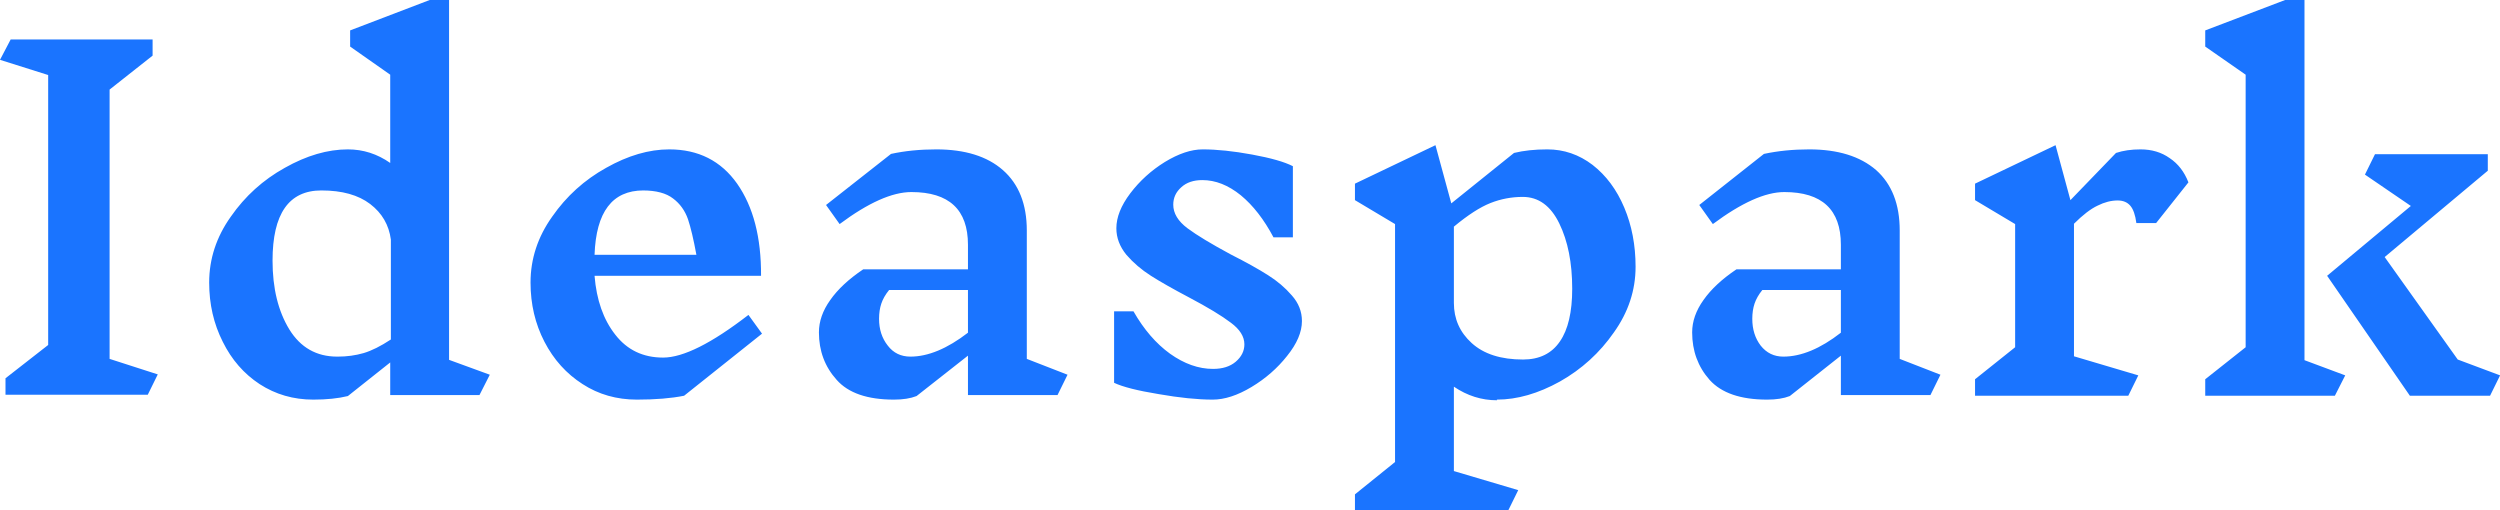 <svg data-v-423bf9ae="" xmlns="http://www.w3.org/2000/svg" viewBox="0 0 293.844 60" class="font"><!----><!----><!----><g data-v-423bf9ae="" id="d56f7adc-df95-453f-b40f-e6ed13a623a3" fill="#1A74FF" transform="matrix(3.8,0,0,3.8,-2.432,-56.656)"><path d="M5.52 26.49L5.21 27.12L0.81 27.12L0.81 26.61L2.13 25.58L2.13 17.23L0.64 16.76L0.97 16.13L5.36 16.13L5.36 16.63L4.03 17.68L4.03 26.01L5.52 26.49ZM15.79 26.50L15.47 27.13L12.71 27.13L12.71 26.12L11.40 27.16L11.40 27.16Q10.95 27.27 10.33 27.27L10.33 27.27L10.33 27.27Q9.41 27.27 8.67 26.79L8.67 26.79L8.67 26.79Q7.94 26.31 7.53 25.48L7.53 25.48L7.53 25.48Q7.11 24.65 7.11 23.65L7.11 23.65L7.11 23.65Q7.11 22.55 7.78 21.61L7.78 21.61L7.78 21.61Q8.44 20.66 9.45 20.10L9.45 20.10L9.45 20.10Q10.46 19.53 11.40 19.53L11.40 19.53L11.40 19.53Q12.11 19.53 12.71 19.95L12.71 19.95L12.71 17.22L11.47 16.35L11.47 15.85L13.93 14.91L14.53 14.91L14.53 26.04L15.79 26.50ZM11.09 25.94L11.09 25.94Q11.51 25.94 11.89 25.83L11.89 25.83L11.89 25.83Q12.26 25.72 12.73 25.41L12.73 25.41L12.73 22.32L12.73 22.32Q12.64 21.64 12.09 21.22L12.09 21.22L12.09 21.22Q11.54 20.80 10.58 20.80L10.58 20.80L10.58 20.80Q9.07 20.80 9.07 22.97L9.07 22.97L9.07 22.97Q9.07 24.25 9.59 25.10L9.59 25.10L9.59 25.10Q10.11 25.94 11.07 25.94L11.07 25.94L11.09 25.94ZM24.21 25.23L21.80 27.15L21.80 27.15Q21.20 27.27 20.34 27.27L20.34 27.27L20.34 27.27Q19.40 27.27 18.66 26.79L18.66 26.79L18.66 26.79Q17.91 26.31 17.48 25.48L17.48 25.48L17.48 25.48Q17.05 24.65 17.05 23.65L17.05 23.65L17.05 23.65Q17.05 22.55 17.72 21.61L17.72 21.61L17.72 21.61Q18.38 20.66 19.39 20.10L19.39 20.10L19.39 20.10Q20.40 19.53 21.34 19.53L21.34 19.53L21.34 19.53Q22.69 19.53 23.44 20.59L23.44 20.59L23.44 20.59Q24.19 21.66 24.18 23.44L24.18 23.44L19.03 23.44L19.03 23.44Q19.12 24.56 19.67 25.26L19.67 25.26L19.67 25.26Q20.22 25.97 21.15 25.97L21.15 25.97L21.15 25.97Q22.08 25.97 23.79 24.65L23.79 24.65L24.21 25.23ZM20.54 20.80L20.54 20.80Q19.10 20.80 19.03 22.79L19.03 22.79L22.18 22.79L22.18 22.79Q22.05 22.08 21.92 21.69L21.92 21.69L21.92 21.69Q21.78 21.29 21.46 21.05L21.46 21.05L21.46 21.05Q21.14 20.80 20.52 20.80L20.52 20.80L20.54 20.80ZM33.66 26.50L33.35 27.13L30.58 27.13L30.58 25.91L28.99 27.16L28.99 27.16Q28.71 27.27 28.29 27.27L28.29 27.27L28.29 27.27Q27.06 27.27 26.52 26.66L26.52 26.66L26.52 26.66Q25.97 26.05 25.97 25.19L25.97 25.19L25.97 25.19Q25.97 24.68 26.32 24.19L26.32 24.19L26.32 24.19Q26.67 23.69 27.34 23.24L27.34 23.24L30.58 23.24L30.58 22.48L30.58 22.48Q30.58 20.85 28.83 20.85L28.83 20.85L28.83 20.85Q27.94 20.85 26.61 21.84L26.61 21.84L26.19 21.25L28.20 19.67L28.20 19.67Q28.84 19.53 29.60 19.53L29.60 19.53L29.60 19.53Q30.93 19.53 31.66 20.17L31.66 20.17L31.66 20.17Q32.40 20.82 32.40 22.04L32.40 22.04L32.40 26.01L33.66 26.50ZM28.80 25.94L28.80 25.94Q29.62 25.94 30.58 25.20L30.58 25.20L30.58 23.88L28.14 23.88L28.14 23.88Q27.97 24.09 27.90 24.30L27.90 24.30L27.90 24.30Q27.83 24.51 27.83 24.77L27.83 24.77L27.83 24.77Q27.83 25.26 28.10 25.60L28.10 25.60L28.10 25.60Q28.36 25.94 28.80 25.94L28.80 25.94ZM39.13 25.56L39.13 25.56Q39.13 25.20 38.71 24.89L38.71 24.89L38.71 24.89Q38.29 24.57 37.42 24.11L37.42 24.11L37.42 24.11Q36.68 23.72 36.24 23.44L36.24 23.44L36.24 23.44Q35.80 23.16 35.48 22.79L35.48 22.79L35.48 22.79Q35.17 22.41 35.17 21.97L35.17 21.97L35.17 21.97Q35.17 21.46 35.60 20.89L35.60 20.89L35.60 20.89Q36.04 20.31 36.67 19.92L36.67 19.92L36.67 19.92Q37.31 19.53 37.84 19.53L37.84 19.53L37.84 19.53Q38.50 19.53 39.37 19.69L39.37 19.69L39.37 19.69Q40.24 19.85 40.63 20.05L40.63 20.05L40.63 22.25L40.03 22.25L40.03 22.25Q39.59 21.42 39.02 20.95L39.02 20.95L39.02 20.95Q38.44 20.48 37.83 20.48L37.83 20.48L37.83 20.48Q37.42 20.48 37.18 20.70L37.18 20.70L37.18 20.70Q36.93 20.92 36.93 21.24L36.93 21.24L36.93 21.24Q36.93 21.64 37.37 21.97L37.37 21.97L37.37 21.97Q37.80 22.29 38.71 22.78L38.71 22.78L38.71 22.78Q39.42 23.14 39.86 23.42L39.86 23.42L39.86 23.42Q40.29 23.69 40.60 24.05L40.60 24.05L40.60 24.05Q40.91 24.40 40.91 24.84L40.91 24.84L40.91 24.84Q40.91 25.35 40.45 25.92L40.45 25.92L40.45 25.92Q40.00 26.49 39.35 26.88L39.35 26.88L39.35 26.88Q38.70 27.27 38.15 27.27L38.15 27.27L38.15 27.27Q37.45 27.27 36.48 27.10L36.48 27.10L36.48 27.10Q35.50 26.94 35.10 26.75L35.10 26.75L35.10 24.54L35.70 24.54L35.70 24.54Q36.18 25.38 36.83 25.85L36.83 25.85L36.83 25.85Q37.49 26.32 38.16 26.32L38.16 26.32L38.16 26.32Q38.60 26.32 38.86 26.10L38.86 26.10L38.86 26.10Q39.13 25.87 39.13 25.56L39.13 25.56ZM46.94 27.29L46.94 27.29Q46.23 27.29 45.61 26.87L45.61 26.87L45.61 29.48L47.60 30.07L47.29 30.70L42.55 30.70L42.55 30.20L43.79 29.20L43.79 21.84L42.55 21.10L42.55 20.59L45.04 19.40L45.53 21.20L47.47 19.64L47.47 19.64Q47.92 19.53 48.50 19.53L48.50 19.53L48.50 19.53Q49.27 19.53 49.90 20.01L49.90 20.01L49.90 20.01Q50.53 20.50 50.88 21.33L50.88 21.33L50.88 21.33Q51.23 22.16 51.23 23.16L51.23 23.16L51.23 23.16Q51.23 24.25 50.56 25.19L50.56 25.19L50.56 25.19Q49.90 26.14 48.89 26.71L48.89 26.71L48.89 26.71Q47.88 27.27 46.94 27.27L46.94 27.27L46.94 27.29ZM47.74 21L47.74 21Q47.22 21 46.74 21.19L46.74 21.19L46.74 21.19Q46.26 21.38 45.61 21.92L45.61 21.92L45.61 24.28L45.61 24.28Q45.61 25.02 46.16 25.52L46.16 25.52L46.16 25.52Q46.72 26.03 47.75 26.03L47.75 26.03L47.75 26.03Q48.51 26.03 48.89 25.47L48.89 25.47L48.89 25.47Q49.27 24.92 49.27 23.84L49.27 23.84L49.27 23.84Q49.27 22.64 48.87 21.82L48.87 21.82L48.87 21.82Q48.47 21 47.74 21L47.74 21ZM60.66 26.50L60.35 27.13L57.58 27.13L57.58 25.91L56 27.16L56 27.16Q55.72 27.27 55.30 27.27L55.30 27.27L55.30 27.27Q54.07 27.27 53.52 26.66L53.52 26.66L53.52 26.66Q52.98 26.05 52.98 25.19L52.98 25.19L52.98 25.19Q52.98 24.68 53.33 24.19L53.33 24.19L53.33 24.19Q53.68 23.69 54.35 23.24L54.35 23.24L57.58 23.24L57.58 22.48L57.58 22.48Q57.58 20.85 55.83 20.85L55.83 20.85L55.83 20.85Q54.95 20.85 53.62 21.84L53.62 21.84L53.20 21.25L55.20 19.67L55.20 19.67Q55.85 19.53 56.60 19.53L56.60 19.53L56.60 19.53Q57.93 19.53 58.67 20.17L58.67 20.17L58.67 20.17Q59.40 20.82 59.40 22.04L59.40 22.04L59.40 26.01L60.66 26.50ZM55.80 25.94L55.80 25.94Q56.63 25.94 57.58 25.20L57.58 25.20L57.58 23.88L55.15 23.88L55.15 23.88Q54.98 24.09 54.91 24.30L54.91 24.30L54.91 24.30Q54.84 24.51 54.84 24.77L54.84 24.77L54.84 24.77Q54.84 25.26 55.10 25.60L55.10 25.60L55.10 25.60Q55.37 25.94 55.80 25.94L55.80 25.94ZM66.14 21.11L66.14 21.11Q65.84 21.11 65.52 21.27L65.52 21.27L65.52 21.27Q65.20 21.42 64.79 21.83L64.79 21.83L64.79 25.93L66.78 26.52L66.47 27.15L61.73 27.15L61.73 26.64L62.97 25.65L62.97 21.84L61.73 21.10L61.73 20.59L64.22 19.40L64.68 21.10L66.09 19.64L66.09 19.64Q66.42 19.53 66.85 19.53L66.85 19.53L66.85 19.53Q67.37 19.53 67.75 19.80L67.75 19.80L67.75 19.80Q68.14 20.06 68.33 20.55L68.33 20.55L67.33 21.81L66.72 21.81L66.72 21.81Q66.67 21.43 66.53 21.27L66.53 21.27L66.53 21.27Q66.39 21.11 66.14 21.11L66.14 21.11ZM71.92 26.05L73.18 26.52L72.86 27.15L68.85 27.15L68.85 26.64L70.10 25.65L70.10 17.22L68.85 16.35L68.85 15.85L71.32 14.91L71.92 14.91L71.92 26.05ZM77.97 26.52L77.66 27.15L75.18 27.15L72.62 23.44L75.21 21.28L73.79 20.31L74.10 19.68L77.59 19.68L77.59 20.19L74.40 22.86L76.66 26.03L77.97 26.52Z"></path></g><!----><!----></svg>